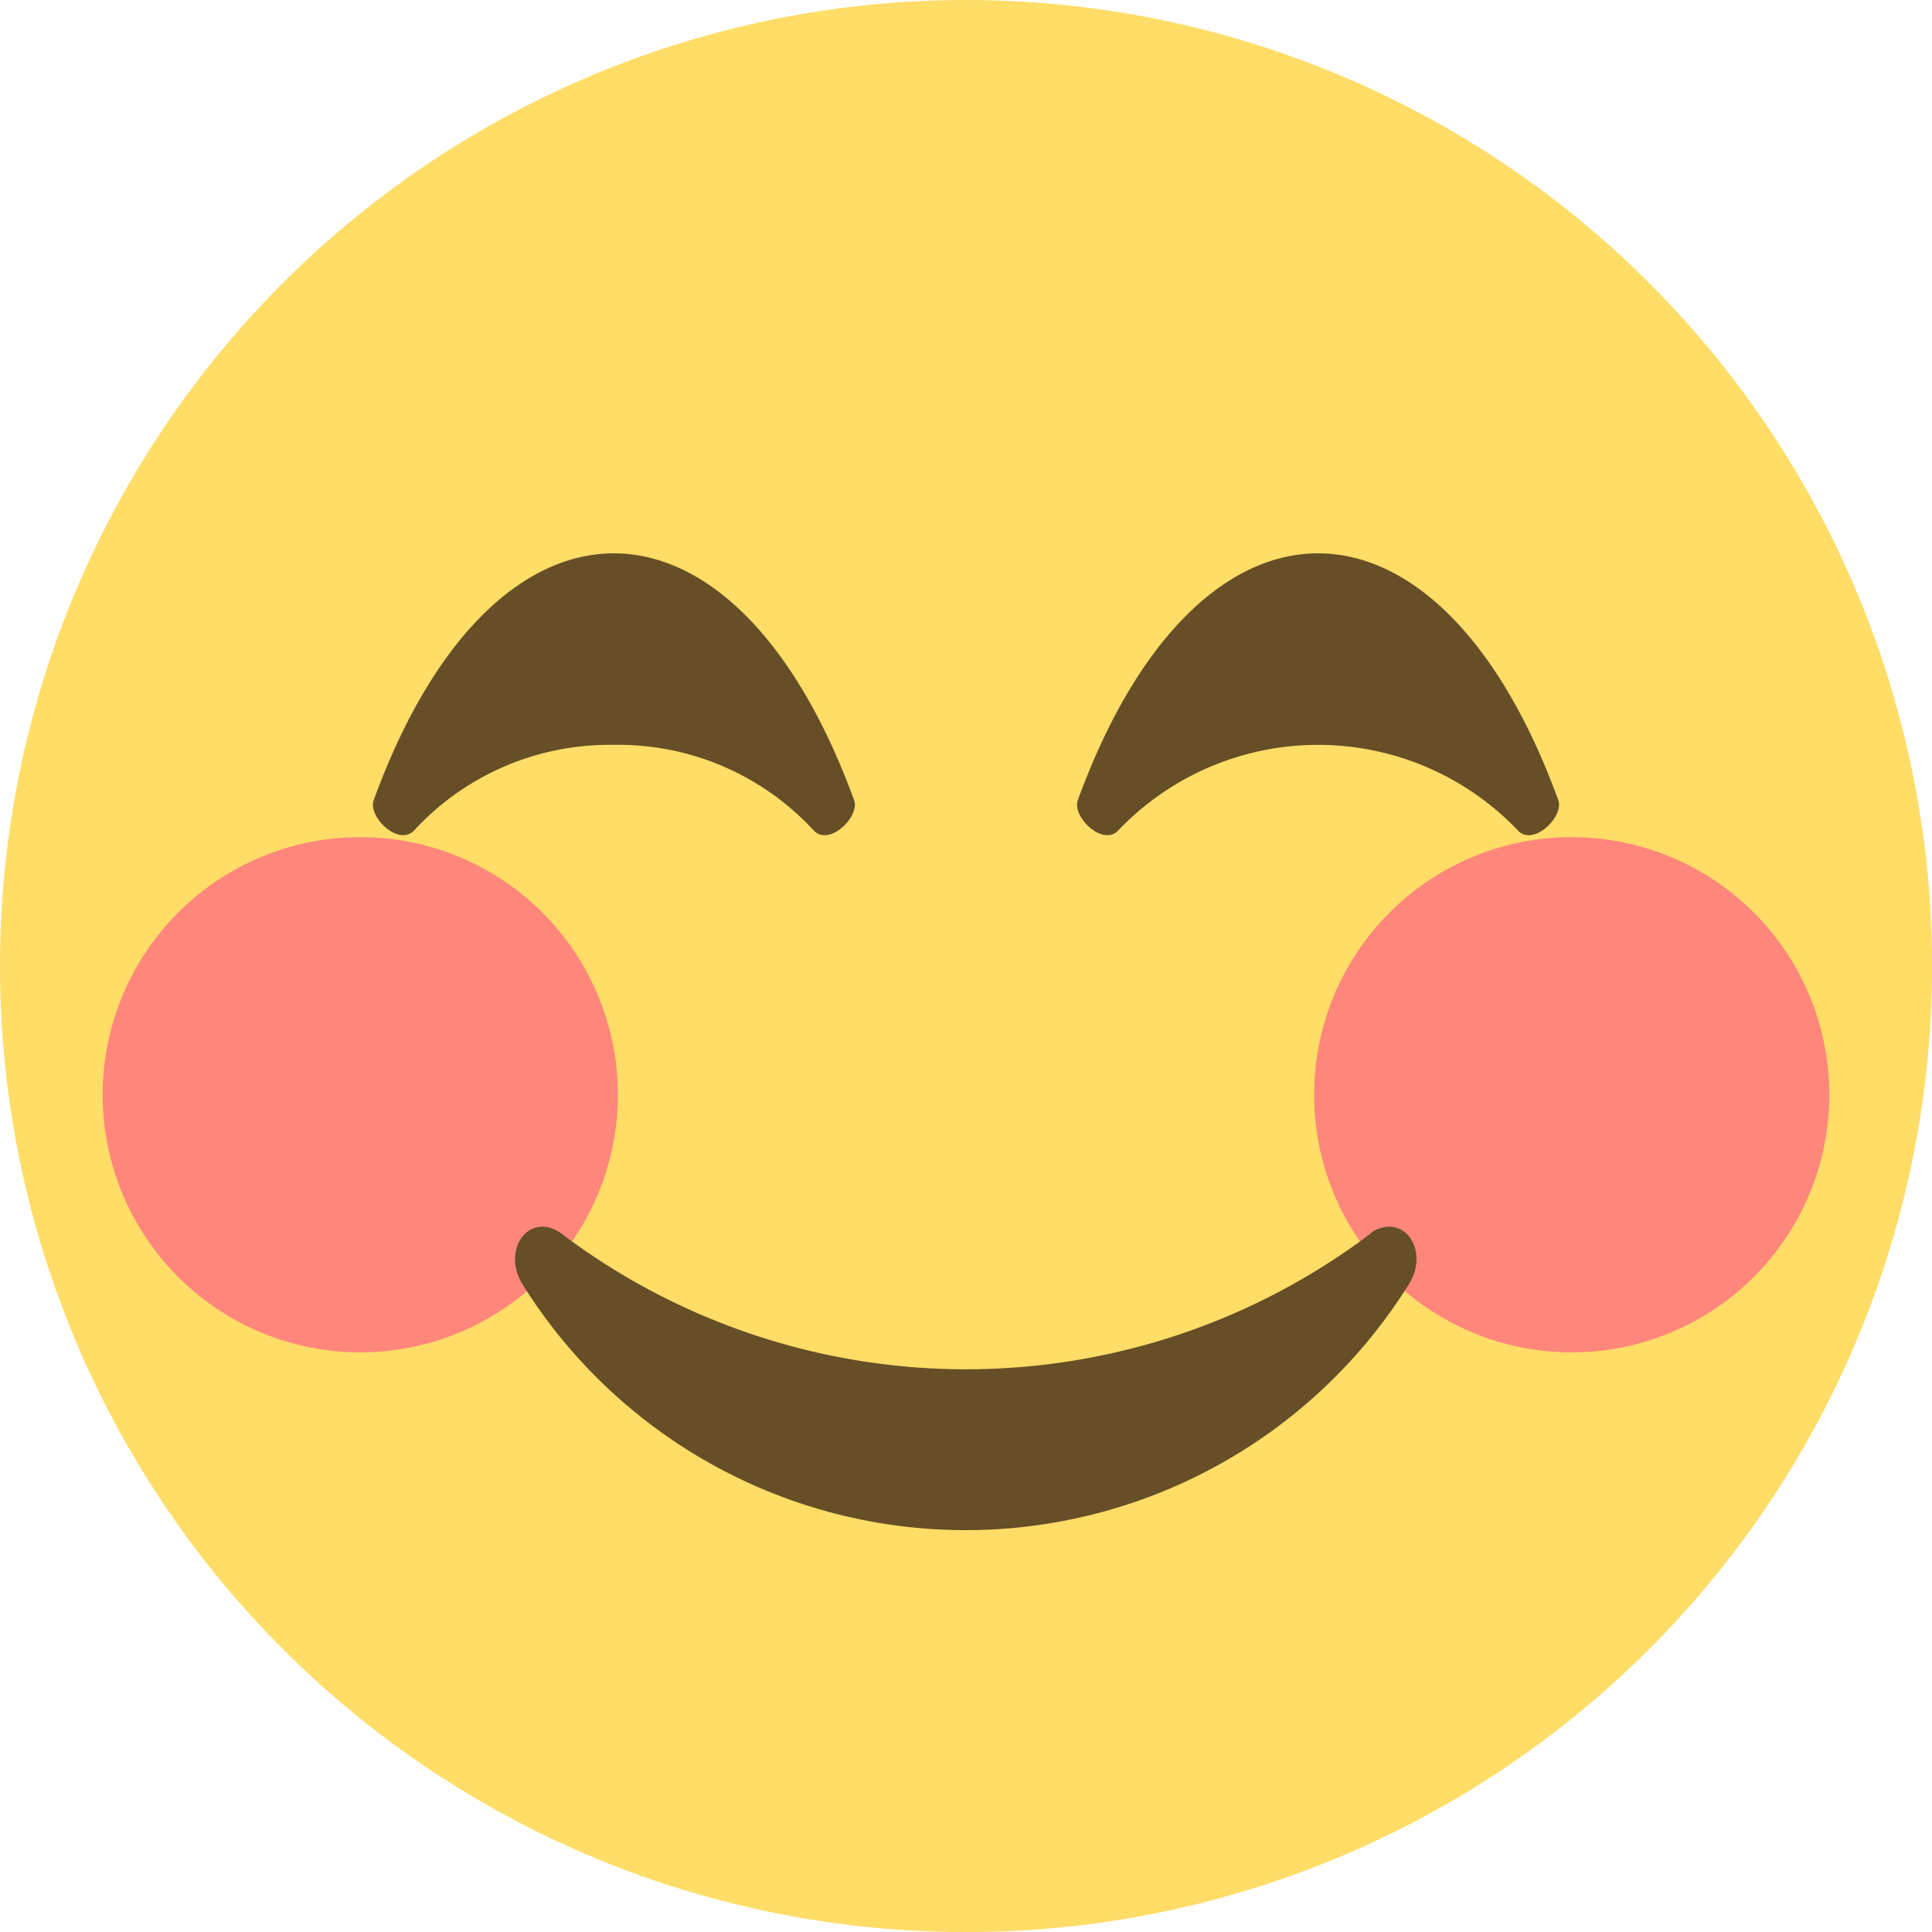 <svg id="グループ_1" data-name="グループ 1" xmlns="http://www.w3.org/2000/svg" xmlns:xlink="http://www.w3.org/1999/xlink" width="20.055" height="20.055" viewBox="0 0 20.055 20.055">
  <defs>
    <clipPath id="clip-path">
      <rect id="長方形_13" data-name="長方形 13" width="20.055" height="20.055" fill="none"/>
    </clipPath>
    <clipPath id="clip-path-2">
      <rect id="長方形_12" data-name="長方形 12" width="20.055" height="20.055" transform="translate(0 0)" fill="none"/>
    </clipPath>
    <clipPath id="clip-path-3">
      <rect id="長方形_10" data-name="長方形 10" width="5.348" height="5.348" transform="translate(13.641 8.69)" fill="none"/>
    </clipPath>
    <clipPath id="clip-path-4">
      <rect id="長方形_11" data-name="長方形 11" width="5.348" height="5.348" transform="translate(1.066 8.69)" fill="none"/>
    </clipPath>
  </defs>
  <g id="グループ_9" data-name="グループ 9" clip-path="url(#clip-path)">
    <g id="グループ_8" data-name="グループ 8">
      <g id="グループ_7" data-name="グループ 7" clip-path="url(#clip-path-2)">
        <path id="パス_1" data-name="パス 1" d="M10.028,0A10.028,10.028,0,1,1,0,10.028,10.028,10.028,0,0,1,10.028,0" fill="#ffdd67"/>
        <g id="グループ_3" data-name="グループ 3" opacity="0.8" style="isolation: isolate">
          <g id="グループ_2" data-name="グループ 2">
            <g id="グループ_1-2" data-name="グループ 1" clip-path="url(#clip-path-3)">
              <path id="パス_2" data-name="パス 2" d="M16.315,8.69a2.674,2.674,0,1,1-2.674,2.675A2.674,2.674,0,0,1,16.315,8.69" fill="#ff717f"/>
            </g>
          </g>
        </g>
        <g id="グループ_6" data-name="グループ 6" opacity="0.8" style="isolation: isolate">
          <g id="グループ_5" data-name="グループ 5">
            <g id="グループ_4" data-name="グループ 4" clip-path="url(#clip-path-4)">
              <path id="パス_3" data-name="パス 3" d="M3.74,8.69a2.674,2.674,0,1,1-2.674,2.675A2.674,2.674,0,0,1,3.74,8.69" fill="#ff717f"/>
            </g>
          </g>
        </g>
        <path id="パス_4" data-name="パス 4" d="M14.234,12.8a6.965,6.965,0,0,1-8.413,0c-.324-.226-.617.165-.4.527a5.422,5.422,0,0,0,9.206,0c.221-.362-.072-.753-.4-.527" fill="#664e27"/>
        <path id="パス_5" data-name="パス 5" d="M8.866,8.307C8.244,6.6,7.308,5.744,6.372,5.744S4.5,6.6,3.879,8.307c-.062.172.258.482.419.314a2.756,2.756,0,0,1,2.074-.889,2.756,2.756,0,0,1,2.075.889c.16.169.48-.142.419-.314" fill="#664e27"/>
        <path id="パス_6" data-name="パス 6" d="M16.176,8.307c-.621-1.708-1.558-2.563-2.494-2.563S11.81,6.6,11.188,8.307c-.061.172.259.482.419.314a2.866,2.866,0,0,1,4.15,0c.159.169.48-.142.419-.314" fill="#664e27"/>
      </g>
    </g>
  </g>
</svg>
